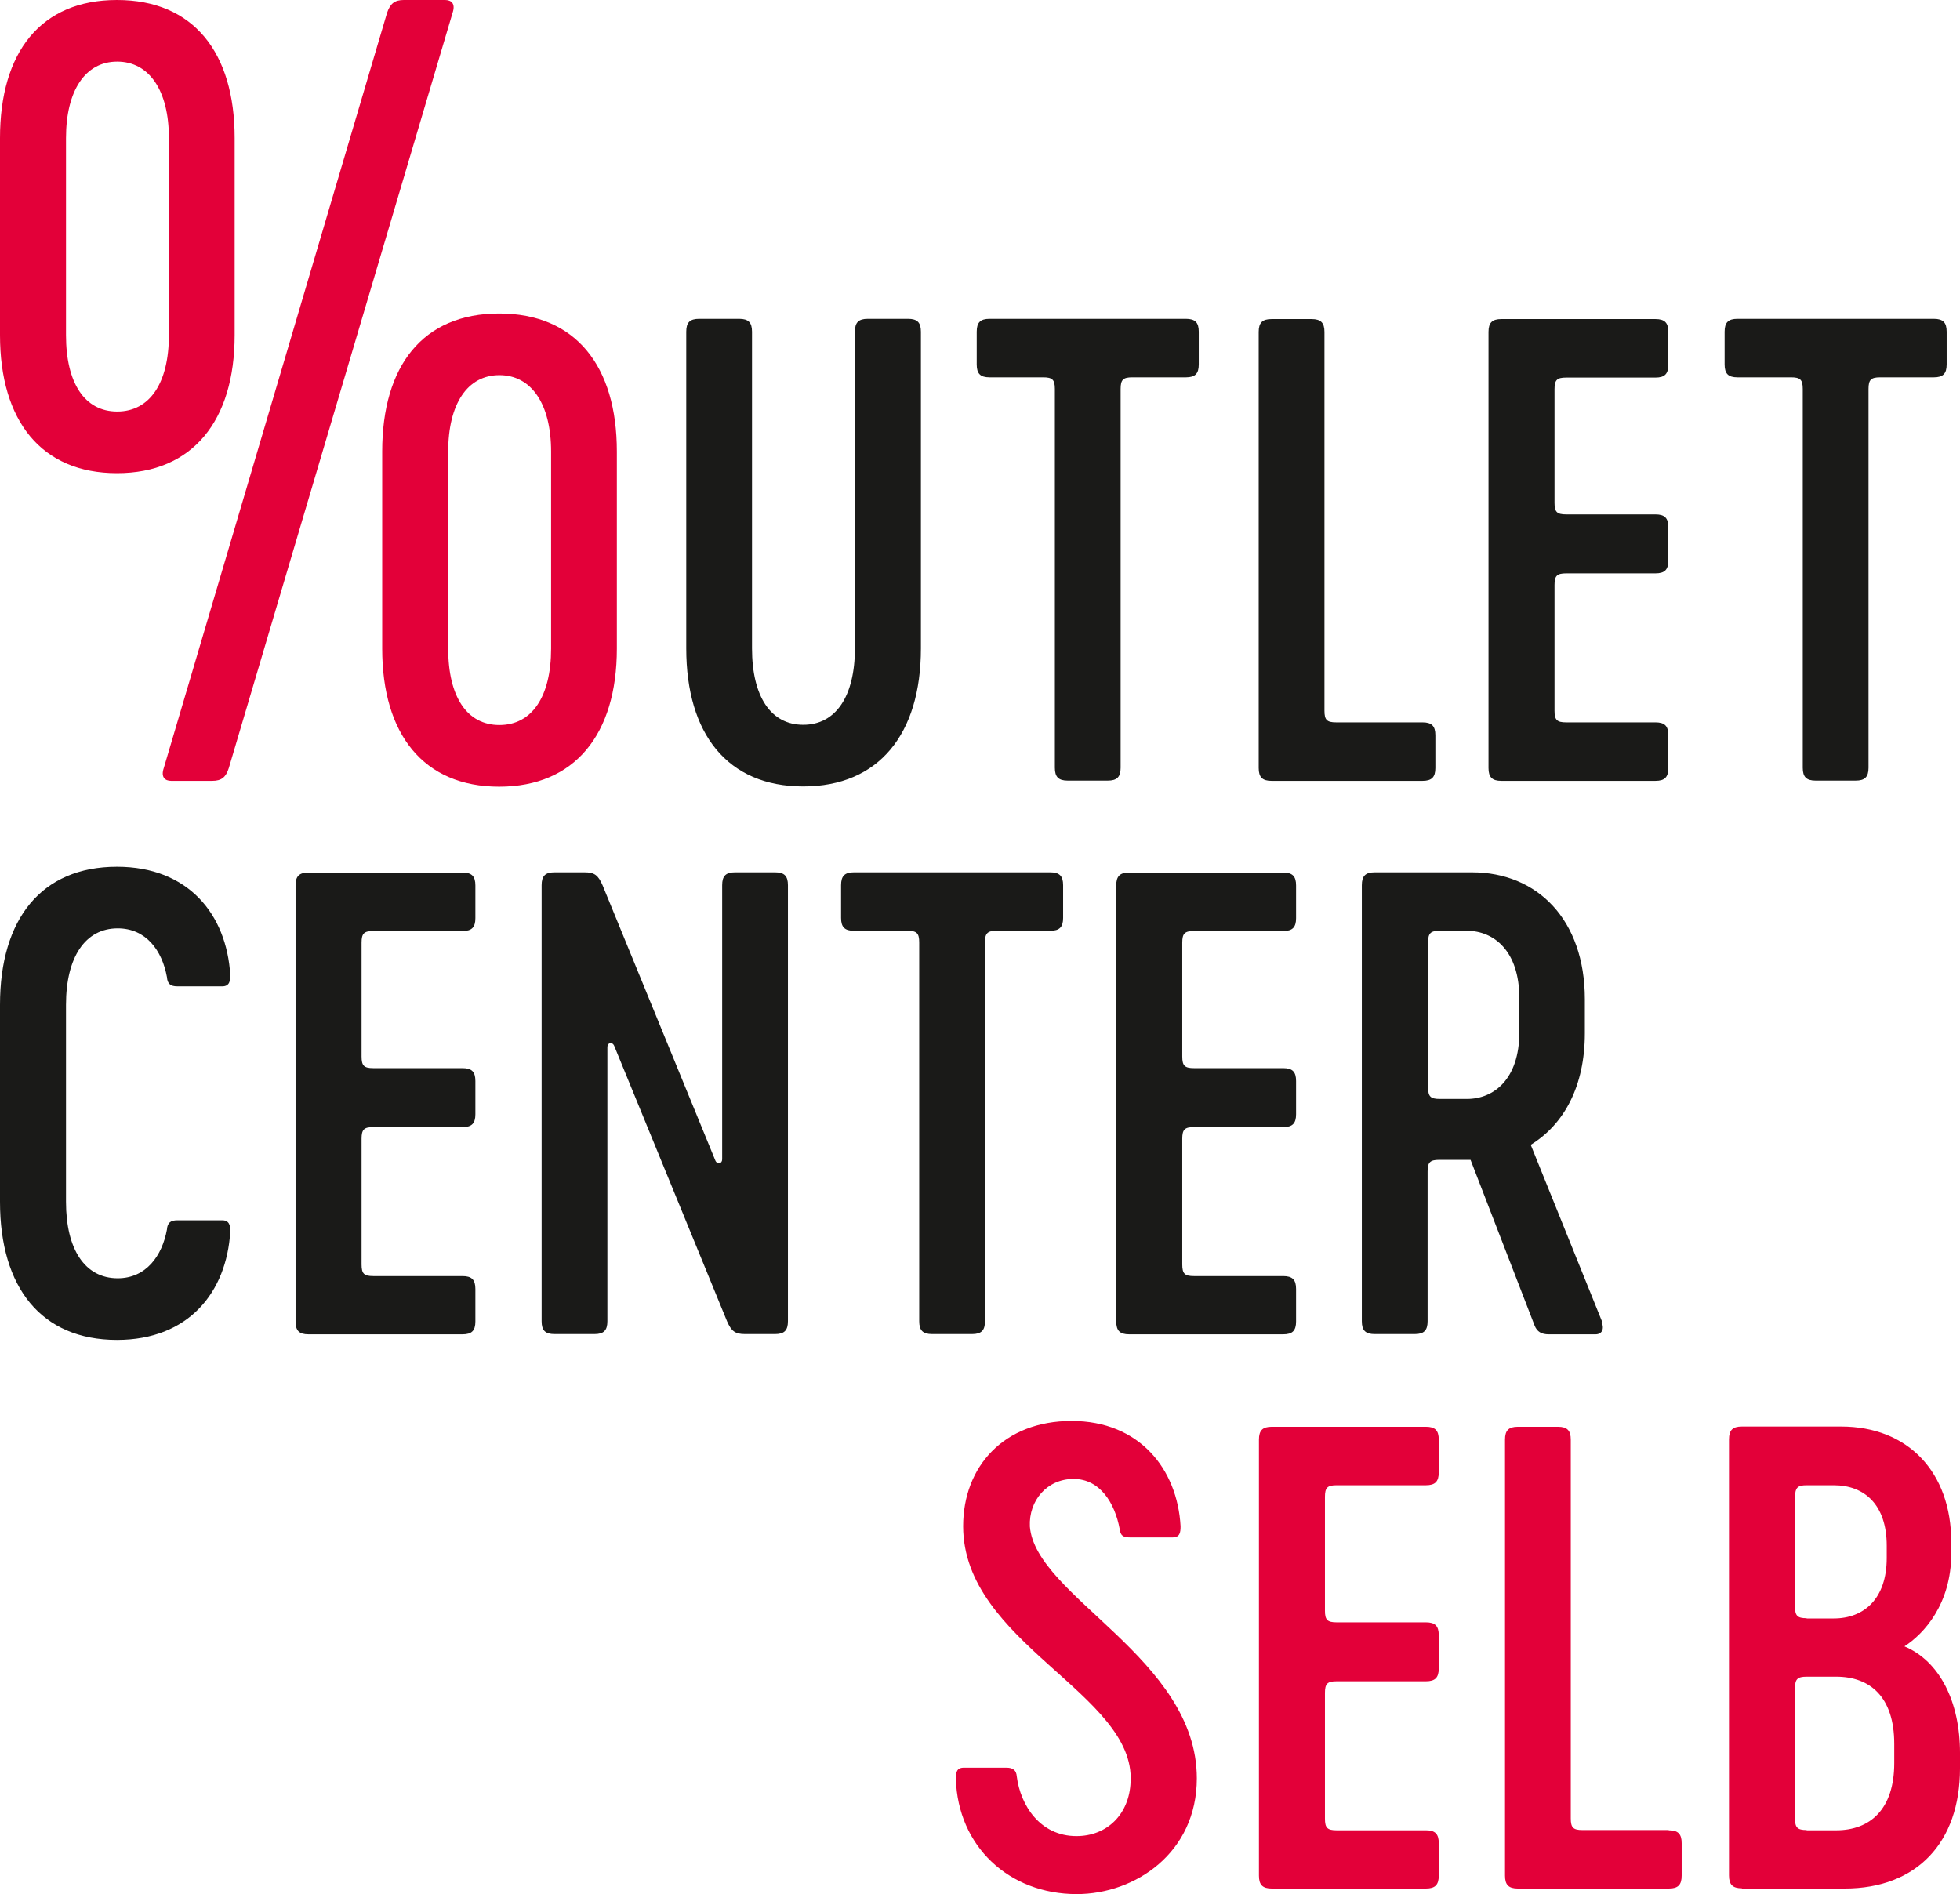 <?xml version="1.0" encoding="UTF-8"?>
<svg id="Ebene_2" data-name="Ebene 2" xmlns="http://www.w3.org/2000/svg" viewBox="0 0 80.77 78.06">
  <defs>
    <style>
      .cls-1 {
        fill: #1a1a18;
      }

      .cls-2 {
        fill: #e30039;
      }
    </style>
  </defs>
  <g id="Ebene_1-2" data-name="Ebene 1">
    <g>
      <path class="cls-1" d="M37.41,13.14h-1.65c-.38,0-.53.15-.53.53v13.05c0,1.98-.79,3.15-2.13,3.15s-2.11-1.17-2.11-3.15v-13.05c0-.38-.15-.53-.53-.53h-1.65c-.38,0-.53.15-.53.53v13.05c0,3.53,1.7,5.69,4.82,5.69s4.85-2.16,4.85-5.69v-13.05c0-.38-.15-.53-.53-.53M48.88,13.14h-8.1c-.38,0-.53.15-.53.53v1.35c0,.38.15.53.53.53h2.21c.38,0,.48.1.48.48v15.61c0,.38.15.53.53.53h1.65c.38,0,.53-.15.53-.53v-15.61c0-.38.1-.48.48-.48h2.21c.38,0,.53-.15.53-.53v-1.35c0-.38-.15-.53-.53-.53M58.61,29.77h-3.55c-.38,0-.48-.1-.48-.48v-15.61c0-.38-.15-.53-.53-.53h-1.65c-.38,0-.53.15-.53.53v17.97c0,.38.15.53.53.53h6.22c.38,0,.53-.15.53-.53v-1.35c0-.38-.15-.53-.53-.53M64.06,16.04c0-.38.1-.48.48-.48h3.68c.38,0,.53-.15.53-.53v-1.35c0-.38-.15-.53-.53-.53h-6.35c-.38,0-.53.15-.53.53v17.97c0,.38.15.53.53.53h6.35c.38,0,.53-.15.53-.53v-1.35c0-.38-.15-.53-.53-.53h-3.68c-.38,0-.48-.1-.48-.48v-5.18c0-.38.1-.48.48-.48h3.68c.38,0,.53-.15.53-.53v-1.37c0-.38-.15-.53-.53-.53h-3.68c-.38,0-.48-.1-.48-.48v-4.67ZM79.7,13.14h-8.1c-.38,0-.53.15-.53.53v1.35c0,.38.15.53.53.53h2.21c.38,0,.48.1.48.48v15.61c0,.38.15.53.53.53h1.65c.38,0,.53-.15.53-.53v-15.61c0-.38.1-.48.48-.48h2.21c.38,0,.53-.15.53-.53v-1.35c0-.38-.15-.53-.53-.53"/>
      <path class="cls-2" d="M49.32,73.29c0-4.95-6.65-7.49-6.88-10.38-.05-1.07.71-1.96,1.8-1.96s1.7.99,1.9,2.06c.03.28.15.35.43.35h1.75c.3,0,.33-.2.33-.46-.13-2.36-1.7-4.34-4.49-4.34s-4.47,1.88-4.47,4.34c0,4.82,7.11,6.9,6.9,10.54-.05,1.32-.96,2.23-2.23,2.23-1.5,0-2.31-1.27-2.46-2.46-.02-.25-.15-.36-.43-.36h-1.75c-.3,0-.33.2-.33.46.08,2.77,2.18,4.75,4.98,4.75,2.41,0,4.95-1.7,4.95-4.77M54.6,61.69c0-.38.1-.48.48-.48h3.68c.38,0,.53-.15.53-.53v-1.35c0-.38-.15-.53-.53-.53h-6.35c-.38,0-.53.15-.53.53v17.97c0,.38.15.53.53.53h6.35c.38,0,.53-.15.53-.53v-1.34c0-.38-.15-.53-.53-.53h-3.68c-.38,0-.48-.1-.48-.48v-5.18c0-.38.1-.48.48-.48h3.68c.38,0,.53-.15.53-.53v-1.37c0-.38-.15-.53-.53-.53h-3.68c-.38,0-.48-.1-.48-.48v-4.67ZM68.76,75.42h-3.55c-.38,0-.48-.1-.48-.48v-15.61c0-.38-.15-.53-.53-.53h-1.65c-.38,0-.53.15-.53.53v17.97c0,.38.15.53.53.53h6.22c.38,0,.53-.15.53-.53v-1.34c0-.38-.15-.53-.53-.53M71.78,77.83h4.24c2.97,0,4.75-1.9,4.75-4.95v-.64c0-2.11-.84-3.78-2.29-4.39.79-.51,1.93-1.73,1.93-3.83v-.46c0-2.89-1.78-4.77-4.54-4.77h-4.09c-.38,0-.53.15-.53.53v17.97c0,.38.15.53.53.53M74.45,66.69c-.38,0-.48-.1-.48-.48v-4.47c0-.43.1-.53.48-.53h1.12c1.27,0,2.18.81,2.18,2.49v.51c0,1.68-.94,2.49-2.18,2.49h-1.12ZM74.45,75.42c-.38,0-.48-.1-.48-.48v-5.36c0-.38.1-.48.48-.48h1.22c1.4,0,2.39.84,2.39,2.77v.79c0,1.9-.99,2.77-2.39,2.77h-1.22Z"/>
      <path class="cls-1" d="M4.82,55.22c2.95,0,4.52-1.96,4.67-4.47,0-.23-.03-.46-.33-.46h-1.85c-.28,0-.41.1-.43.38-.2,1.09-.86,2.01-2.03,2.01-1.35,0-2.13-1.19-2.13-3.15v-8.12c0-1.96.79-3.15,2.13-3.15,1.17,0,1.83.91,2.03,2.01.02.28.15.38.43.38h1.85c.3,0,.33-.23.33-.46-.15-2.51-1.73-4.47-4.67-4.47C1.7,35.72,0,37.88,0,41.41v8.12C0,53.06,1.7,55.22,4.82,55.22M14.9,38.85c0-.38.1-.48.48-.48h3.68c.38,0,.53-.15.53-.53v-1.35c0-.38-.15-.53-.53-.53h-6.35c-.38,0-.53.15-.53.53v17.97c0,.38.15.53.53.53h6.35c.38,0,.53-.15.53-.53v-1.34c0-.38-.15-.53-.53-.53h-3.68c-.38,0-.48-.1-.48-.48v-5.18c0-.38.1-.48.48-.48h3.68c.38,0,.53-.15.53-.53v-1.37c0-.38-.15-.53-.53-.53h-3.68c-.38,0-.48-.1-.48-.48v-4.67ZM31.94,35.95h-1.65c-.38,0-.53.15-.53.53v11.3c0,.18-.2.23-.28.05l-4.65-11.35c-.18-.41-.33-.53-.74-.53h-1.24c-.38,0-.53.15-.53.53v17.97c0,.38.15.53.53.53h1.65c.38,0,.53-.15.53-.53v-11.3c0-.18.2-.23.28-.05l4.65,11.35c.18.41.33.53.74.53h1.24c.38,0,.53-.15.53-.53v-17.97c0-.38-.15-.53-.53-.53M43.29,35.95h-8.1c-.38,0-.53.15-.53.53v1.35c0,.38.15.53.53.53h2.21c.38,0,.48.1.48.48v15.61c0,.38.15.53.53.53h1.65c.38,0,.53-.15.53-.53v-15.61c0-.38.1-.48.48-.48h2.21c.38,0,.53-.15.53-.53v-1.35c0-.38-.15-.53-.53-.53M48.72,38.85c0-.38.1-.48.48-.48h3.68c.38,0,.53-.15.53-.53v-1.35c0-.38-.15-.53-.53-.53h-6.35c-.38,0-.53.15-.53.53v17.97c0,.38.15.53.53.53h6.35c.38,0,.53-.15.53-.53v-1.34c0-.38-.15-.53-.53-.53h-3.68c-.38,0-.48-.1-.48-.48v-5.18c0-.38.1-.48.48-.48h3.68c.38,0,.53-.15.53-.53v-1.37c0-.38-.15-.53-.53-.53h-3.68c-.38,0-.48-.1-.48-.48v-4.67ZM66.03,54.49l-2.95-7.31c1.37-.84,2.23-2.41,2.23-4.6v-1.4c0-3.28-1.96-5.23-4.65-5.23h-4.01c-.38,0-.53.15-.53.53v17.97c0,.38.15.53.53.53h1.65c.38,0,.53-.15.53-.53v-6.17c0-.38.1-.48.48-.48h1.29l2.64,6.83c.1.25.28.36.58.36h1.93c.25,0,.38-.2.25-.51M58.85,44.81v-5.97c0-.38.1-.48.48-.48h1.12c1.12,0,2.16.84,2.16,2.77v1.42c0,1.91-1.04,2.74-2.16,2.74h-1.12c-.38,0-.48-.1-.48-.48"/>
      <path class="cls-2" d="M25.42,26.73v-8.12c0-3.53-1.7-5.69-4.85-5.69s-4.82,2.16-4.82,5.69v8.12c0,3.53,1.7,5.69,4.82,5.69s4.85-2.16,4.85-5.69M22.71,26.73c0,1.98-.79,3.15-2.13,3.15s-2.11-1.17-2.11-3.15v-8.12c0-1.96.79-3.15,2.11-3.15s2.13,1.19,2.13,3.15v8.12ZM18.65.53c.13-.38-.05-.53-.31-.53h-1.7c-.38,0-.56.15-.69.53L6.75,31.65c-.13.38.05.53.3.53h1.7c.38,0,.56-.15.68-.53L18.65.53ZM9.67,13.81V5.69c0-3.53-1.7-5.69-4.85-5.69S0,2.16,0,5.69v8.12c0,3.53,1.7,5.69,4.82,5.69s4.85-2.16,4.85-5.69M6.96,13.81c0,1.98-.79,3.15-2.13,3.15s-2.11-1.17-2.11-3.15V5.69c0-1.95.79-3.15,2.11-3.15s2.13,1.19,2.13,3.15v8.12Z"/>
    </g>
  </g>
</svg>